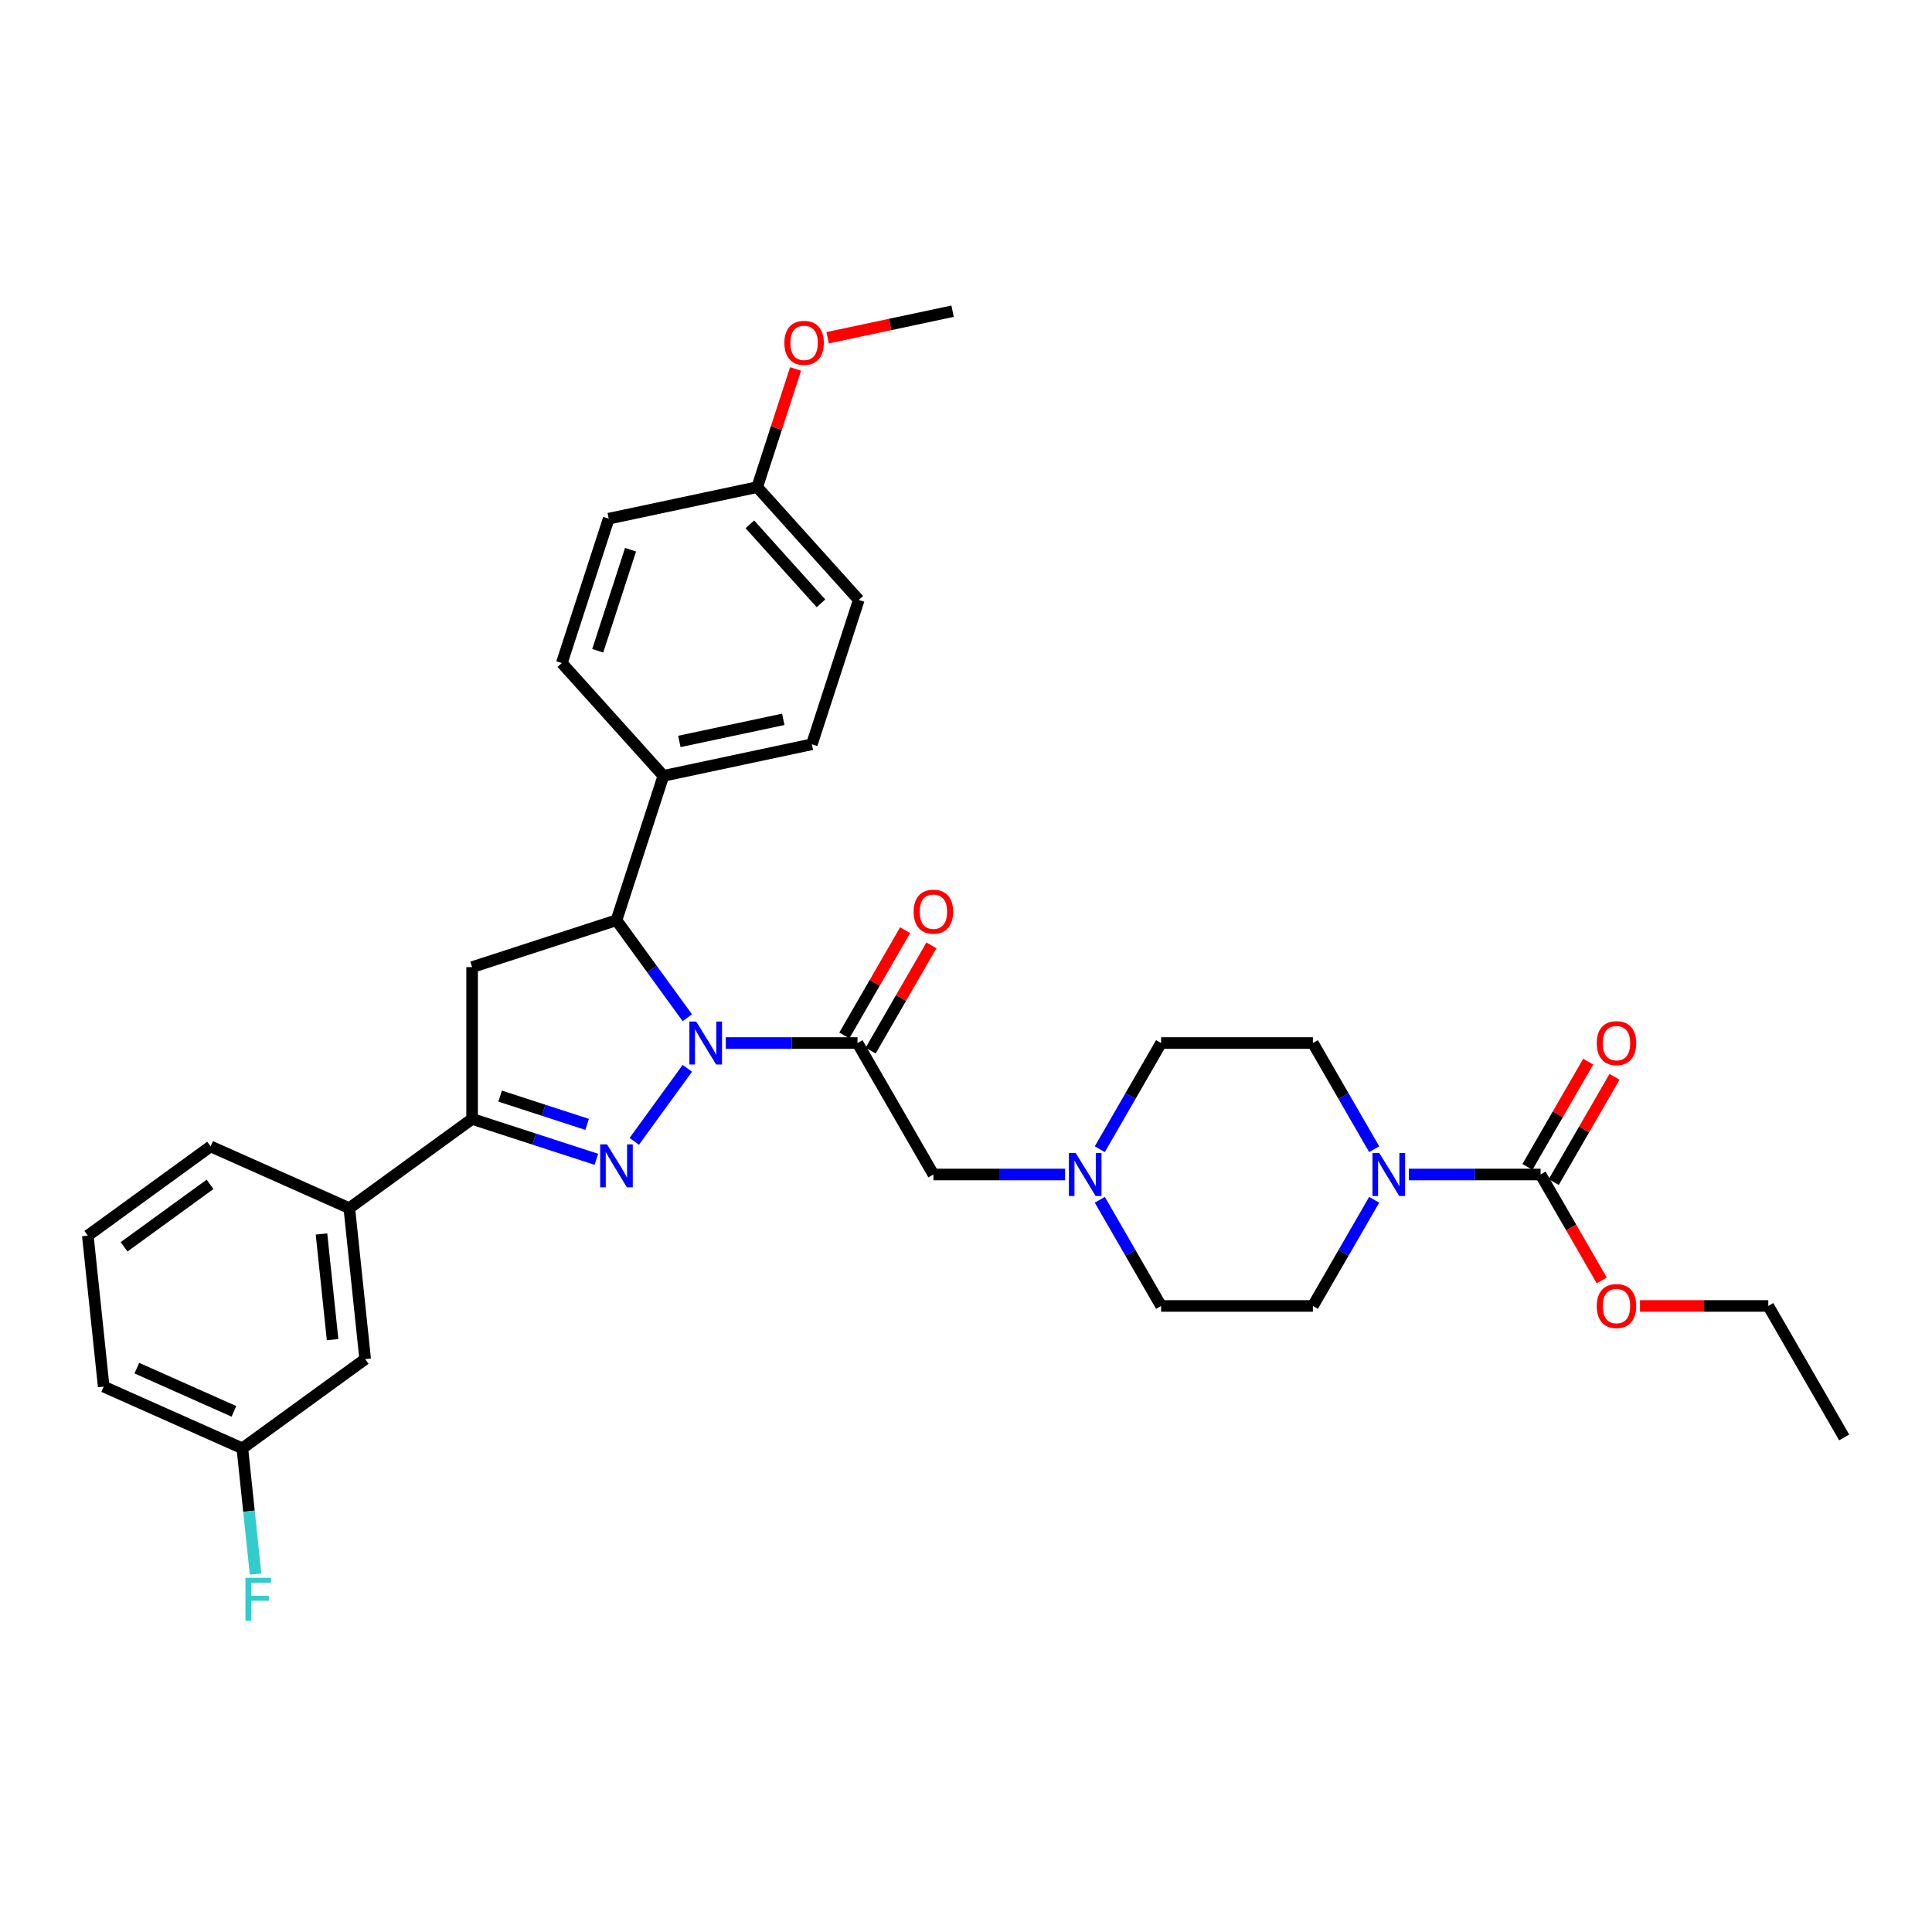 <?xml version='1.0' encoding='iso-8859-1'?>
<svg version='1.1' baseProfile='full'
              xmlns='http://www.w3.org/2000/svg'
                      xmlns:rdkit='http://www.rdkit.org/xml'
                      xmlns:xlink='http://www.w3.org/1999/xlink'
                  xml:space='preserve'
width='1000px' height='1000px' viewBox='0 0 1000 1000'>
<!-- END OF HEADER -->
<rect style='opacity:1.0;fill:#FFFFFF;stroke:none' width='1000' height='1000' x='0' y='0'> </rect>
<path class='bond-0' d='M 569.252,594.826 L 585.115,567.349' style='fill:none;fill-rule:evenodd;stroke:#0000FF;stroke-width:6px;stroke-linecap:butt;stroke-linejoin:miter;stroke-opacity:1' />
<path class='bond-0' d='M 585.115,567.349 L 600.979,539.872' style='fill:none;fill-rule:evenodd;stroke:#000000;stroke-width:6px;stroke-linecap:butt;stroke-linejoin:miter;stroke-opacity:1' />
<path class='bond-1' d='M 551.291,607.916 L 517.208,607.916' style='fill:none;fill-rule:evenodd;stroke:#0000FF;stroke-width:6px;stroke-linecap:butt;stroke-linejoin:miter;stroke-opacity:1' />
<path class='bond-1' d='M 517.208,607.916 L 483.124,607.916' style='fill:none;fill-rule:evenodd;stroke:#000000;stroke-width:6px;stroke-linecap:butt;stroke-linejoin:miter;stroke-opacity:1' />
<path class='bond-2' d='M 569.252,621.006 L 585.115,648.483' style='fill:none;fill-rule:evenodd;stroke:#0000FF;stroke-width:6px;stroke-linecap:butt;stroke-linejoin:miter;stroke-opacity:1' />
<path class='bond-2' d='M 585.115,648.483 L 600.979,675.96' style='fill:none;fill-rule:evenodd;stroke:#000000;stroke-width:6px;stroke-linecap:butt;stroke-linejoin:miter;stroke-opacity:1' />
<path class='bond-3' d='M 483.124,607.916 L 443.839,539.872' style='fill:none;fill-rule:evenodd;stroke:#000000;stroke-width:6px;stroke-linecap:butt;stroke-linejoin:miter;stroke-opacity:1' />
<path class='bond-4' d='M 450.643,543.801 L 466.371,516.559' style='fill:none;fill-rule:evenodd;stroke:#000000;stroke-width:6px;stroke-linecap:butt;stroke-linejoin:miter;stroke-opacity:1' />
<path class='bond-4' d='M 466.371,516.559 L 482.099,489.318' style='fill:none;fill-rule:evenodd;stroke:#FF0000;stroke-width:6px;stroke-linecap:butt;stroke-linejoin:miter;stroke-opacity:1' />
<path class='bond-4' d='M 437.034,535.944 L 452.762,508.702' style='fill:none;fill-rule:evenodd;stroke:#000000;stroke-width:6px;stroke-linecap:butt;stroke-linejoin:miter;stroke-opacity:1' />
<path class='bond-4' d='M 452.762,508.702 L 468.49,481.461' style='fill:none;fill-rule:evenodd;stroke:#FF0000;stroke-width:6px;stroke-linecap:butt;stroke-linejoin:miter;stroke-opacity:1' />
<path class='bond-5' d='M 443.839,539.872 L 409.755,539.872' style='fill:none;fill-rule:evenodd;stroke:#000000;stroke-width:6px;stroke-linecap:butt;stroke-linejoin:miter;stroke-opacity:1' />
<path class='bond-5' d='M 409.755,539.872 L 375.671,539.872' style='fill:none;fill-rule:evenodd;stroke:#0000FF;stroke-width:6px;stroke-linecap:butt;stroke-linejoin:miter;stroke-opacity:1' />
<path class='bond-6' d='M 797.405,607.916 L 763.321,607.916' style='fill:none;fill-rule:evenodd;stroke:#000000;stroke-width:6px;stroke-linecap:butt;stroke-linejoin:miter;stroke-opacity:1' />
<path class='bond-6' d='M 763.321,607.916 L 729.237,607.916' style='fill:none;fill-rule:evenodd;stroke:#0000FF;stroke-width:6px;stroke-linecap:butt;stroke-linejoin:miter;stroke-opacity:1' />
<path class='bond-7' d='M 804.209,611.844 L 819.937,584.603' style='fill:none;fill-rule:evenodd;stroke:#000000;stroke-width:6px;stroke-linecap:butt;stroke-linejoin:miter;stroke-opacity:1' />
<path class='bond-7' d='M 819.937,584.603 L 835.665,557.362' style='fill:none;fill-rule:evenodd;stroke:#FF0000;stroke-width:6px;stroke-linecap:butt;stroke-linejoin:miter;stroke-opacity:1' />
<path class='bond-7' d='M 790.601,603.987 L 806.328,576.746' style='fill:none;fill-rule:evenodd;stroke:#000000;stroke-width:6px;stroke-linecap:butt;stroke-linejoin:miter;stroke-opacity:1' />
<path class='bond-7' d='M 806.328,576.746 L 822.056,549.505' style='fill:none;fill-rule:evenodd;stroke:#FF0000;stroke-width:6px;stroke-linecap:butt;stroke-linejoin:miter;stroke-opacity:1' />
<path class='bond-8' d='M 797.405,607.916 L 813.233,635.33' style='fill:none;fill-rule:evenodd;stroke:#000000;stroke-width:6px;stroke-linecap:butt;stroke-linejoin:miter;stroke-opacity:1' />
<path class='bond-8' d='M 813.233,635.33 L 829.06,662.744' style='fill:none;fill-rule:evenodd;stroke:#FF0000;stroke-width:6px;stroke-linecap:butt;stroke-linejoin:miter;stroke-opacity:1' />
<path class='bond-9' d='M 711.277,621.006 L 695.413,648.483' style='fill:none;fill-rule:evenodd;stroke:#0000FF;stroke-width:6px;stroke-linecap:butt;stroke-linejoin:miter;stroke-opacity:1' />
<path class='bond-9' d='M 695.413,648.483 L 679.55,675.96' style='fill:none;fill-rule:evenodd;stroke:#000000;stroke-width:6px;stroke-linecap:butt;stroke-linejoin:miter;stroke-opacity:1' />
<path class='bond-10' d='M 711.277,594.826 L 695.413,567.349' style='fill:none;fill-rule:evenodd;stroke:#0000FF;stroke-width:6px;stroke-linecap:butt;stroke-linejoin:miter;stroke-opacity:1' />
<path class='bond-10' d='M 695.413,567.349 L 679.55,539.872' style='fill:none;fill-rule:evenodd;stroke:#000000;stroke-width:6px;stroke-linecap:butt;stroke-linejoin:miter;stroke-opacity:1' />
<path class='bond-11' d='M 355.758,552.962 L 328.303,590.751' style='fill:none;fill-rule:evenodd;stroke:#0000FF;stroke-width:6px;stroke-linecap:butt;stroke-linejoin:miter;stroke-opacity:1' />
<path class='bond-12' d='M 355.758,526.782 L 337.422,501.545' style='fill:none;fill-rule:evenodd;stroke:#0000FF;stroke-width:6px;stroke-linecap:butt;stroke-linejoin:miter;stroke-opacity:1' />
<path class='bond-12' d='M 337.422,501.545 L 319.086,476.307' style='fill:none;fill-rule:evenodd;stroke:#000000;stroke-width:6px;stroke-linecap:butt;stroke-linejoin:miter;stroke-opacity:1' />
<path class='bond-13' d='M 308.683,600.057 L 276.522,589.607' style='fill:none;fill-rule:evenodd;stroke:#0000FF;stroke-width:6px;stroke-linecap:butt;stroke-linejoin:miter;stroke-opacity:1' />
<path class='bond-13' d='M 276.522,589.607 L 244.361,579.157' style='fill:none;fill-rule:evenodd;stroke:#000000;stroke-width:6px;stroke-linecap:butt;stroke-linejoin:miter;stroke-opacity:1' />
<path class='bond-13' d='M 303.891,581.977 L 281.378,574.662' style='fill:none;fill-rule:evenodd;stroke:#0000FF;stroke-width:6px;stroke-linecap:butt;stroke-linejoin:miter;stroke-opacity:1' />
<path class='bond-13' d='M 281.378,574.662 L 258.866,567.347' style='fill:none;fill-rule:evenodd;stroke:#000000;stroke-width:6px;stroke-linecap:butt;stroke-linejoin:miter;stroke-opacity:1' />
<path class='bond-14' d='M 244.361,579.157 L 180.797,625.34' style='fill:none;fill-rule:evenodd;stroke:#000000;stroke-width:6px;stroke-linecap:butt;stroke-linejoin:miter;stroke-opacity:1' />
<path class='bond-15' d='M 244.361,579.157 L 244.361,500.587' style='fill:none;fill-rule:evenodd;stroke:#000000;stroke-width:6px;stroke-linecap:butt;stroke-linejoin:miter;stroke-opacity:1' />
<path class='bond-16' d='M 244.361,500.587 L 319.086,476.307' style='fill:none;fill-rule:evenodd;stroke:#000000;stroke-width:6px;stroke-linecap:butt;stroke-linejoin:miter;stroke-opacity:1' />
<path class='bond-17' d='M 319.086,476.307 L 343.366,401.583' style='fill:none;fill-rule:evenodd;stroke:#000000;stroke-width:6px;stroke-linecap:butt;stroke-linejoin:miter;stroke-opacity:1' />
<path class='bond-18' d='M 125.445,749.662 L 53.667,717.704' style='fill:none;fill-rule:evenodd;stroke:#000000;stroke-width:6px;stroke-linecap:butt;stroke-linejoin:miter;stroke-opacity:1' />
<path class='bond-18' d='M 121.07,730.513 L 70.826,708.143' style='fill:none;fill-rule:evenodd;stroke:#000000;stroke-width:6px;stroke-linecap:butt;stroke-linejoin:miter;stroke-opacity:1' />
<path class='bond-19' d='M 125.445,749.662 L 189.01,703.479' style='fill:none;fill-rule:evenodd;stroke:#000000;stroke-width:6px;stroke-linecap:butt;stroke-linejoin:miter;stroke-opacity:1' />
<path class='bond-20' d='M 125.445,749.662 L 128.863,782.187' style='fill:none;fill-rule:evenodd;stroke:#000000;stroke-width:6px;stroke-linecap:butt;stroke-linejoin:miter;stroke-opacity:1' />
<path class='bond-20' d='M 128.863,782.187 L 132.282,814.712' style='fill:none;fill-rule:evenodd;stroke:#33CCCC;stroke-width:6px;stroke-linecap:butt;stroke-linejoin:miter;stroke-opacity:1' />
<path class='bond-21' d='M 53.667,717.704 L 45.455,639.565' style='fill:none;fill-rule:evenodd;stroke:#000000;stroke-width:6px;stroke-linecap:butt;stroke-linejoin:miter;stroke-opacity:1' />
<path class='bond-22' d='M 343.366,401.583 L 420.219,385.247' style='fill:none;fill-rule:evenodd;stroke:#000000;stroke-width:6px;stroke-linecap:butt;stroke-linejoin:miter;stroke-opacity:1' />
<path class='bond-22' d='M 351.627,383.762 L 405.424,372.327' style='fill:none;fill-rule:evenodd;stroke:#000000;stroke-width:6px;stroke-linecap:butt;stroke-linejoin:miter;stroke-opacity:1' />
<path class='bond-23' d='M 343.366,401.583 L 290.792,343.194' style='fill:none;fill-rule:evenodd;stroke:#000000;stroke-width:6px;stroke-linecap:butt;stroke-linejoin:miter;stroke-opacity:1' />
<path class='bond-24' d='M 391.925,252.133 L 444.499,310.522' style='fill:none;fill-rule:evenodd;stroke:#000000;stroke-width:6px;stroke-linecap:butt;stroke-linejoin:miter;stroke-opacity:1' />
<path class='bond-24' d='M 388.133,271.406 L 424.935,312.279' style='fill:none;fill-rule:evenodd;stroke:#000000;stroke-width:6px;stroke-linecap:butt;stroke-linejoin:miter;stroke-opacity:1' />
<path class='bond-25' d='M 391.925,252.133 L 401.861,221.551' style='fill:none;fill-rule:evenodd;stroke:#000000;stroke-width:6px;stroke-linecap:butt;stroke-linejoin:miter;stroke-opacity:1' />
<path class='bond-25' d='M 401.861,221.551 L 411.798,190.97' style='fill:none;fill-rule:evenodd;stroke:#FF0000;stroke-width:6px;stroke-linecap:butt;stroke-linejoin:miter;stroke-opacity:1' />
<path class='bond-26' d='M 391.925,252.133 L 315.071,268.469' style='fill:none;fill-rule:evenodd;stroke:#000000;stroke-width:6px;stroke-linecap:butt;stroke-linejoin:miter;stroke-opacity:1' />
<path class='bond-27' d='M 420.219,385.247 L 444.499,310.522' style='fill:none;fill-rule:evenodd;stroke:#000000;stroke-width:6px;stroke-linecap:butt;stroke-linejoin:miter;stroke-opacity:1' />
<path class='bond-28' d='M 290.792,343.194 L 315.071,268.469' style='fill:none;fill-rule:evenodd;stroke:#000000;stroke-width:6px;stroke-linecap:butt;stroke-linejoin:miter;stroke-opacity:1' />
<path class='bond-28' d='M 309.379,336.841 L 326.374,284.533' style='fill:none;fill-rule:evenodd;stroke:#000000;stroke-width:6px;stroke-linecap:butt;stroke-linejoin:miter;stroke-opacity:1' />
<path class='bond-29' d='M 428.383,174.82 L 460.72,167.946' style='fill:none;fill-rule:evenodd;stroke:#FF0000;stroke-width:6px;stroke-linecap:butt;stroke-linejoin:miter;stroke-opacity:1' />
<path class='bond-29' d='M 460.72,167.946 L 493.058,161.073' style='fill:none;fill-rule:evenodd;stroke:#000000;stroke-width:6px;stroke-linecap:butt;stroke-linejoin:miter;stroke-opacity:1' />
<path class='bond-30' d='M 45.455,639.565 L 109.019,593.382' style='fill:none;fill-rule:evenodd;stroke:#000000;stroke-width:6px;stroke-linecap:butt;stroke-linejoin:miter;stroke-opacity:1' />
<path class='bond-30' d='M 64.226,645.35 L 108.721,613.023' style='fill:none;fill-rule:evenodd;stroke:#000000;stroke-width:6px;stroke-linecap:butt;stroke-linejoin:miter;stroke-opacity:1' />
<path class='bond-31' d='M 109.019,593.382 L 180.797,625.34' style='fill:none;fill-rule:evenodd;stroke:#000000;stroke-width:6px;stroke-linecap:butt;stroke-linejoin:miter;stroke-opacity:1' />
<path class='bond-32' d='M 180.797,625.34 L 189.01,703.479' style='fill:none;fill-rule:evenodd;stroke:#000000;stroke-width:6px;stroke-linecap:butt;stroke-linejoin:miter;stroke-opacity:1' />
<path class='bond-32' d='M 166.401,638.703 L 172.15,693.401' style='fill:none;fill-rule:evenodd;stroke:#000000;stroke-width:6px;stroke-linecap:butt;stroke-linejoin:miter;stroke-opacity:1' />
<path class='bond-33' d='M 848.868,675.96 L 882.064,675.96' style='fill:none;fill-rule:evenodd;stroke:#FF0000;stroke-width:6px;stroke-linecap:butt;stroke-linejoin:miter;stroke-opacity:1' />
<path class='bond-33' d='M 882.064,675.96 L 915.26,675.96' style='fill:none;fill-rule:evenodd;stroke:#000000;stroke-width:6px;stroke-linecap:butt;stroke-linejoin:miter;stroke-opacity:1' />
<path class='bond-34' d='M 679.55,675.96 L 600.979,675.96' style='fill:none;fill-rule:evenodd;stroke:#000000;stroke-width:6px;stroke-linecap:butt;stroke-linejoin:miter;stroke-opacity:1' />
<path class='bond-35' d='M 679.55,539.872 L 600.979,539.872' style='fill:none;fill-rule:evenodd;stroke:#000000;stroke-width:6px;stroke-linecap:butt;stroke-linejoin:miter;stroke-opacity:1' />
<path class='bond-36' d='M 915.26,675.96 L 954.545,744.004' style='fill:none;fill-rule:evenodd;stroke:#000000;stroke-width:6px;stroke-linecap:butt;stroke-linejoin:miter;stroke-opacity:1' />
<path  class='atom-0' d='M 556.776 596.79
L 564.067 608.576
Q 564.79 609.739, 565.953 611.844
Q 567.116 613.95, 567.178 614.076
L 567.178 596.79
L 570.133 596.79
L 570.133 619.041
L 567.084 619.041
L 559.259 606.156
Q 558.347 604.647, 557.373 602.919
Q 556.43 601.19, 556.147 600.656
L 556.147 619.041
L 553.256 619.041
L 553.256 596.79
L 556.776 596.79
' fill='#0000FF'/>
<path  class='atom-4' d='M 472.91 471.891
Q 472.91 466.548, 475.55 463.563
Q 478.19 460.577, 483.124 460.577
Q 488.058 460.577, 490.698 463.563
Q 493.338 466.548, 493.338 471.891
Q 493.338 477.297, 490.667 480.377
Q 487.995 483.425, 483.124 483.425
Q 478.221 483.425, 475.55 480.377
Q 472.91 477.328, 472.91 471.891
M 483.124 480.911
Q 486.518 480.911, 488.341 478.648
Q 490.195 476.354, 490.195 471.891
Q 490.195 467.523, 488.341 465.323
Q 486.518 463.091, 483.124 463.091
Q 479.73 463.091, 477.875 465.291
Q 476.053 467.491, 476.053 471.891
Q 476.053 476.385, 477.875 478.648
Q 479.73 480.911, 483.124 480.911
' fill='#FF0000'/>
<path  class='atom-5' d='M 713.916 596.79
L 721.208 608.576
Q 721.93 609.739, 723.093 611.844
Q 724.256 613.95, 724.319 614.076
L 724.319 596.79
L 727.273 596.79
L 727.273 619.041
L 724.225 619.041
L 716.399 606.156
Q 715.488 604.647, 714.513 602.919
Q 713.57 601.19, 713.288 600.656
L 713.288 619.041
L 710.396 619.041
L 710.396 596.79
L 713.916 596.79
' fill='#0000FF'/>
<path  class='atom-6' d='M 360.35 528.747
L 367.641 540.532
Q 368.364 541.695, 369.527 543.801
Q 370.69 545.906, 370.753 546.032
L 370.753 528.747
L 373.707 528.747
L 373.707 550.998
L 370.658 550.998
L 362.833 538.112
Q 361.921 536.604, 360.947 534.875
Q 360.004 533.146, 359.722 532.612
L 359.722 550.998
L 356.83 550.998
L 356.83 528.747
L 360.35 528.747
' fill='#0000FF'/>
<path  class='atom-7' d='M 314.168 592.311
L 321.459 604.097
Q 322.182 605.26, 323.345 607.365
Q 324.507 609.471, 324.57 609.597
L 324.57 592.311
L 327.525 592.311
L 327.525 614.562
L 324.476 614.562
L 316.65 601.677
Q 315.739 600.168, 314.765 598.44
Q 313.822 596.711, 313.539 596.177
L 313.539 614.562
L 310.648 614.562
L 310.648 592.311
L 314.168 592.311
' fill='#0000FF'/>
<path  class='atom-19' d='M 405.99 177.471
Q 405.99 172.128, 408.63 169.143
Q 411.27 166.157, 416.204 166.157
Q 421.139 166.157, 423.778 169.143
Q 426.418 172.128, 426.418 177.471
Q 426.418 182.877, 423.747 185.957
Q 421.076 189.005, 416.204 189.005
Q 411.302 189.005, 408.63 185.957
Q 405.99 182.908, 405.99 177.471
M 416.204 186.491
Q 419.599 186.491, 421.421 184.228
Q 423.276 181.934, 423.276 177.471
Q 423.276 173.103, 421.421 170.903
Q 419.599 168.671, 416.204 168.671
Q 412.81 168.671, 410.956 170.871
Q 409.133 173.071, 409.133 177.471
Q 409.133 181.965, 410.956 184.228
Q 412.81 186.491, 416.204 186.491
' fill='#FF0000'/>
<path  class='atom-25' d='M 127.042 816.676
L 140.273 816.676
L 140.273 819.222
L 130.028 819.222
L 130.028 825.979
L 139.142 825.979
L 139.142 828.556
L 130.028 828.556
L 130.028 838.927
L 127.042 838.927
L 127.042 816.676
' fill='#33CCCC'/>
<path  class='atom-26' d='M 826.476 539.935
Q 826.476 534.592, 829.116 531.606
Q 831.756 528.621, 836.69 528.621
Q 841.624 528.621, 844.264 531.606
Q 846.904 534.592, 846.904 539.935
Q 846.904 545.341, 844.233 548.421
Q 841.561 551.469, 836.69 551.469
Q 831.787 551.469, 829.116 548.421
Q 826.476 545.372, 826.476 539.935
M 836.69 548.955
Q 840.084 548.955, 841.907 546.692
Q 843.761 544.398, 843.761 539.935
Q 843.761 535.566, 841.907 533.366
Q 840.084 531.135, 836.69 531.135
Q 833.296 531.135, 831.442 533.335
Q 829.619 535.535, 829.619 539.935
Q 829.619 544.429, 831.442 546.692
Q 833.296 548.955, 836.69 548.955
' fill='#FF0000'/>
<path  class='atom-27' d='M 826.476 676.023
Q 826.476 670.68, 829.116 667.694
Q 831.756 664.708, 836.69 664.708
Q 841.624 664.708, 844.264 667.694
Q 846.904 670.68, 846.904 676.023
Q 846.904 681.428, 844.233 684.508
Q 841.561 687.557, 836.69 687.557
Q 831.787 687.557, 829.116 684.508
Q 826.476 681.46, 826.476 676.023
M 836.69 685.042
Q 840.084 685.042, 841.907 682.78
Q 843.761 680.485, 843.761 676.023
Q 843.761 671.654, 841.907 669.454
Q 840.084 667.223, 836.69 667.223
Q 833.296 667.223, 831.442 669.423
Q 829.619 671.623, 829.619 676.023
Q 829.619 680.517, 831.442 682.78
Q 833.296 685.042, 836.69 685.042
' fill='#FF0000'/>
</svg>
